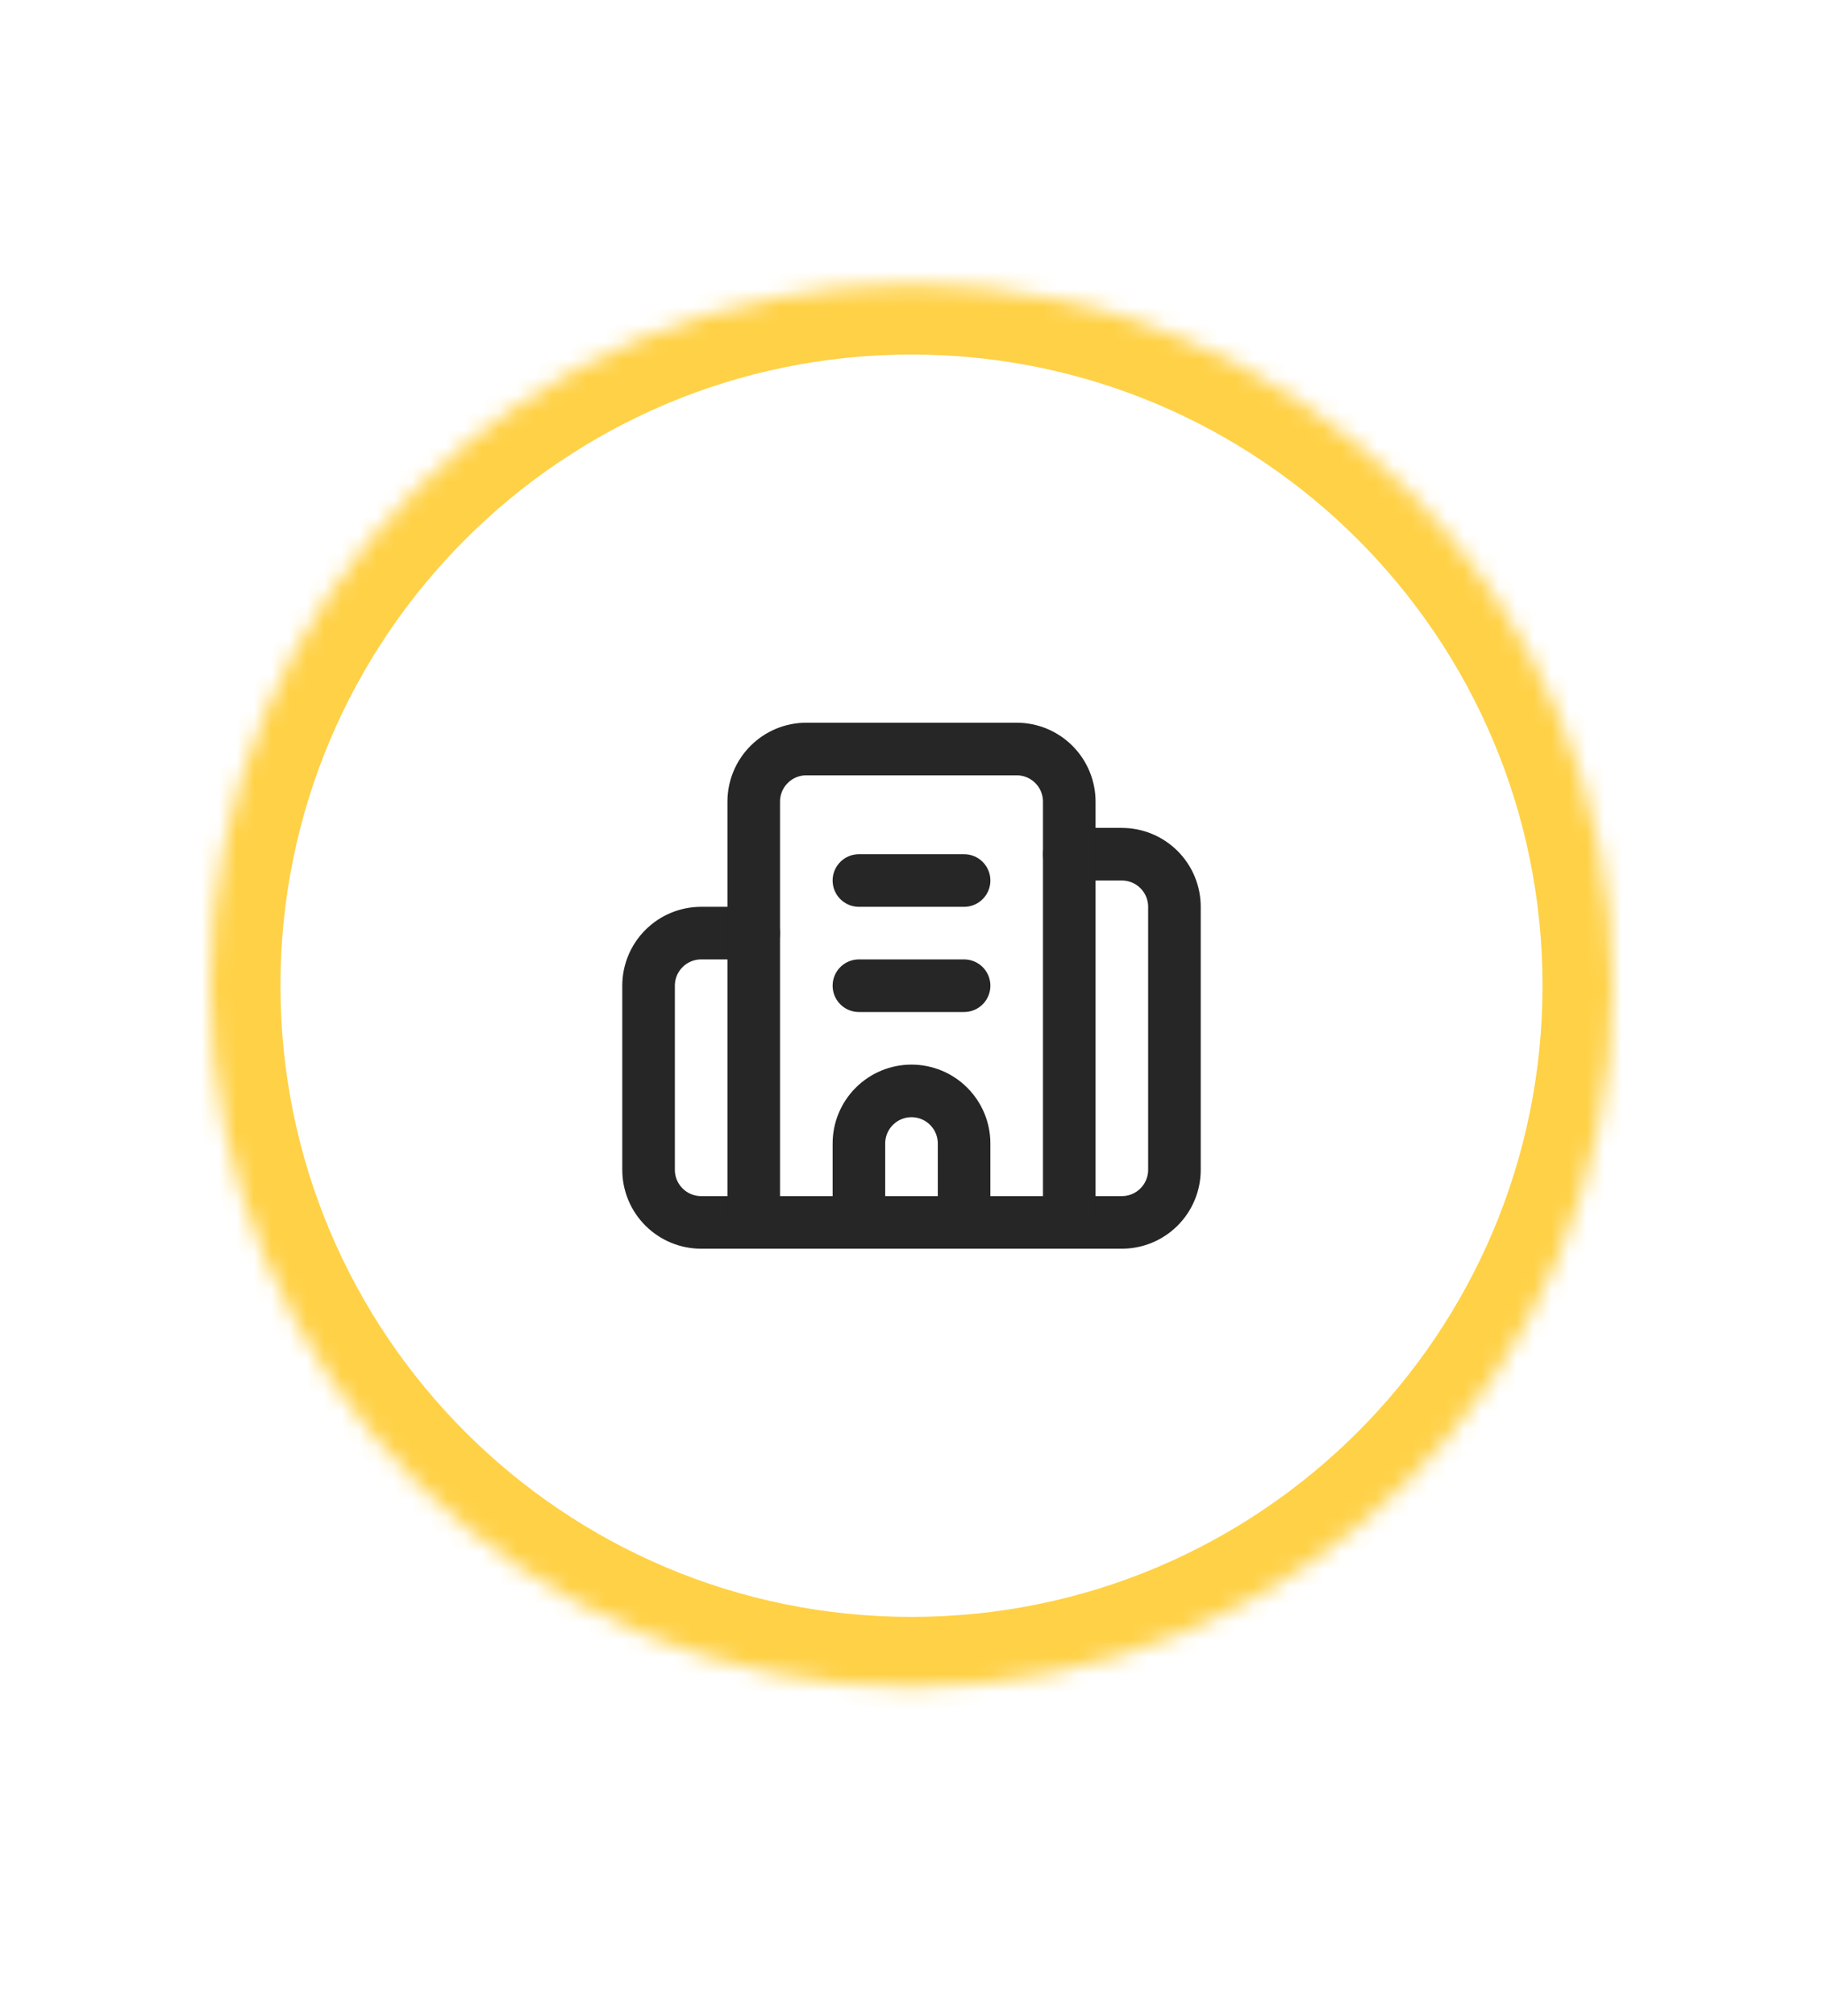 <svg width="104" height="115" viewBox="0 0 104 115" fill="none" xmlns="http://www.w3.org/2000/svg">
<g filter="url(#filter0_dd_78_565)">
<mask id="path-1-inside-1_78_565" fill="white">
<path d="M12 42.22C12 20.129 29.909 2.22 52 2.22C74.091 2.22 92 20.129 92 42.22C92 64.311 74.091 82.22 52 82.22C29.909 82.22 12 64.311 12 42.22Z"/>
</mask>
<path d="M12 42.22C12 20.129 29.909 2.22 52 2.22C74.091 2.22 92 20.129 92 42.22C92 64.311 74.091 82.22 52 82.22C29.909 82.22 12 64.311 12 42.22Z" fill="white"/>
<path d="M52 82.22V78.22C32.118 78.22 16 62.102 16 42.22H12H8C8 66.52 27.7 86.22 52 86.22V82.22ZM92 42.22H88C88 62.102 71.882 78.22 52 78.22V82.22V86.22C76.3 86.22 96 66.52 96 42.22H92ZM52 2.22V6.22C71.882 6.22 88 22.338 88 42.22H92H96C96 17.919 76.3 -1.78 52 -1.78V2.22ZM52 2.22V-1.78C27.7 -1.78 8 17.919 8 42.22H12H16C16 22.338 32.118 6.22 52 6.22V2.22Z" fill="#FFCF3D" fill-opacity="0.95" mask="url(#path-1-inside-1_78_565)"/>
<path d="M49 42.22H55" stroke="#262626" stroke-width="3" stroke-linecap="round" stroke-linejoin="round"/>
<path d="M49 36.22H55" stroke="#262626" stroke-width="3" stroke-linecap="round" stroke-linejoin="round"/>
<path d="M55 55.72V51.22C55 50.424 54.684 49.661 54.121 49.099C53.559 48.536 52.796 48.22 52 48.22C51.204 48.22 50.441 48.536 49.879 49.099C49.316 49.661 49 50.424 49 51.22V55.72" stroke="#262626" stroke-width="3" stroke-linecap="round" stroke-linejoin="round"/>
<path d="M43 39.22H40C39.204 39.22 38.441 39.536 37.879 40.099C37.316 40.661 37 41.424 37 42.22V52.72C37 53.516 37.316 54.279 37.879 54.841C38.441 55.404 39.204 55.72 40 55.72H64C64.796 55.72 65.559 55.404 66.121 54.841C66.684 54.279 67 53.516 67 52.72V37.72C67 36.924 66.684 36.161 66.121 35.599C65.559 35.036 64.796 34.72 64 34.72H61" stroke="#262626" stroke-width="3" stroke-linecap="round" stroke-linejoin="round"/>
<path d="M43 55.72V31.72C43 30.924 43.316 30.161 43.879 29.599C44.441 29.036 45.204 28.72 46 28.72H58C58.796 28.72 59.559 29.036 60.121 29.599C60.684 30.161 61 30.924 61 31.72V55.72" stroke="#262626" stroke-width="3" stroke-linecap="round" stroke-linejoin="round"/>
</g>
<defs>
<filter id="filter0_dd_78_565" x="0" y="0.22" width="104" height="104" filterUnits="userSpaceOnUse" color-interpolation-filters="sRGB">
<feFlood flood-opacity="0" result="BackgroundImageFix"/>
<feColorMatrix in="SourceAlpha" type="matrix" values="0 0 0 0 0 0 0 0 0 0 0 0 0 0 0 0 0 0 127 0" result="hardAlpha"/>
<feMorphology radius="4" operator="erode" in="SourceAlpha" result="effect1_dropShadow_78_565"/>
<feOffset dy="4"/>
<feGaussianBlur stdDeviation="3"/>
<feComposite in2="hardAlpha" operator="out"/>
<feColorMatrix type="matrix" values="0 0 0 0 0 0 0 0 0 0 0 0 0 0 0 0 0 0 0.1 0"/>
<feBlend mode="normal" in2="BackgroundImageFix" result="effect1_dropShadow_78_565"/>
<feColorMatrix in="SourceAlpha" type="matrix" values="0 0 0 0 0 0 0 0 0 0 0 0 0 0 0 0 0 0 127 0" result="hardAlpha"/>
<feMorphology radius="3" operator="erode" in="SourceAlpha" result="effect2_dropShadow_78_565"/>
<feOffset dy="10"/>
<feGaussianBlur stdDeviation="7.5"/>
<feComposite in2="hardAlpha" operator="out"/>
<feColorMatrix type="matrix" values="0 0 0 0 0 0 0 0 0 0 0 0 0 0 0 0 0 0 0.1 0"/>
<feBlend mode="normal" in2="effect1_dropShadow_78_565" result="effect2_dropShadow_78_565"/>
<feBlend mode="normal" in="SourceGraphic" in2="effect2_dropShadow_78_565" result="shape"/>
</filter>
</defs>
</svg>
